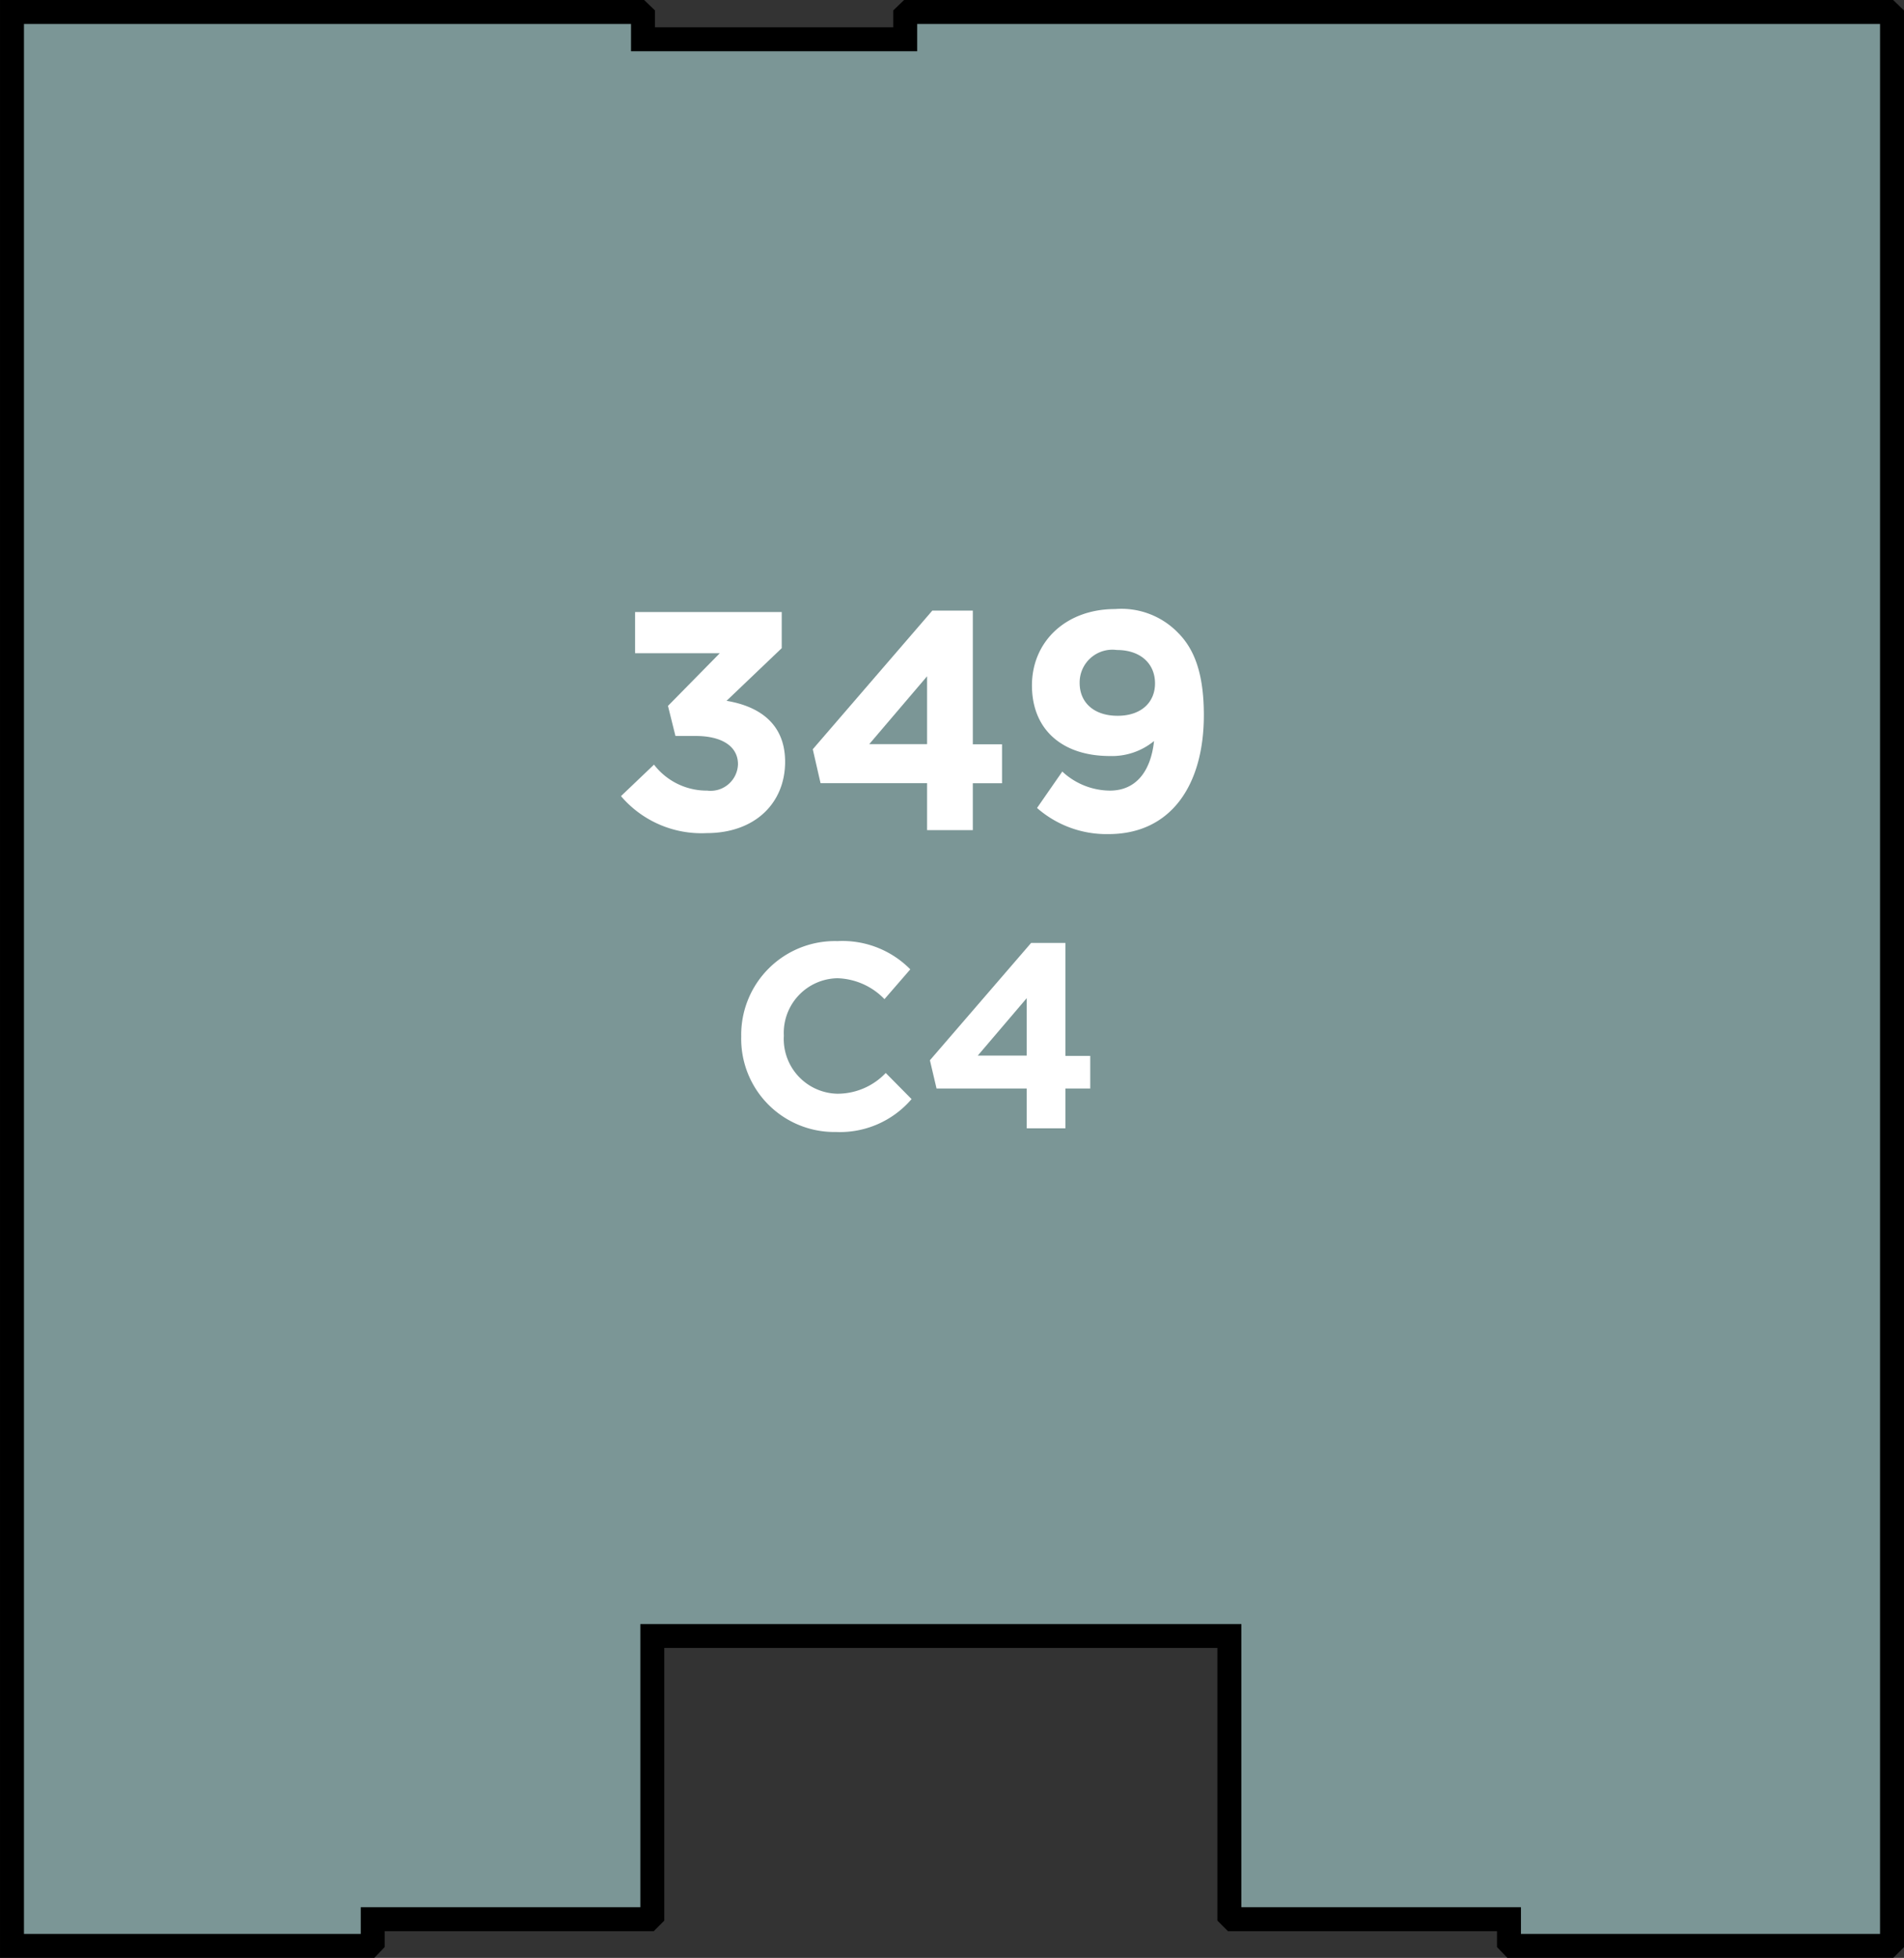 <svg xmlns="http://www.w3.org/2000/svg" width="134.91" height="138.68" viewBox="0 0 134.91 138.68"><rect x="0" y="0" width="134.91" height="138.68" fill="#333333" stroke="none"/><title>349</title><polygon points="134.06 59.1 134.06 3.65 134.06 1.1 133.8 0.85 66.94 0.85 66.94 0.85 66.94 0.85 64.4 0.85 64.14 1.1 64.14 2.78 58.7 2.78 47.24 2.78 45.56 2.78 45.56 1.1 45.3 0.85 42.76 0.85 0.85 0.85 0.85 137.83 23.61 137.83 26.16 137.83 26.41 137.57 26.41 135.94 41.64 135.94 45.97 135.94 46.22 135.69 46.22 133.24 46.22 131.36 46.22 119.9 46.22 118.27 46.22 117 46.22 115.88 47.59 115.88 85.79 115.88 87.11 115.88 87.11 119.9 87.11 131.36 87.11 133.24 87.11 135.69 87.36 135.94 91.69 135.94 106.92 135.94 106.92 137.57 107.17 137.83 109.72 137.83 131.26 137.83 133.8 137.83 134.06 137.57 134.06 133.83 134.06 62.16 134.06 59.1 134.06 59.1" style="fill:#7b9696;stroke:#000;stroke-miterlimit:10;stroke-width:1.697px"/><path d="M52.52,73.42v0a6.64,6.64,0,0,1,6.82-6.76,6.75,6.75,0,0,1,5.16,2l-1.83,2.11a4.82,4.82,0,0,0-3.34-1.48,3.87,3.87,0,0,0-3.79,4.07v0a3.88,3.88,0,0,0,3.79,4.11A4.72,4.72,0,0,0,62.76,76l1.83,1.85a6.68,6.68,0,0,1-5.36,2.33A6.6,6.6,0,0,1,52.52,73.42Z" style="fill:#fff"/><path d="M72.75,77.1H66.36l-.47-2,7.17-8.31h2.43v8h1.76V77.1H75.49v2.82H72.75Zm0-2.33V70.7l-3.47,4.07Z" style="fill:#fff"/><path d="M44,56.39l2.34-2.23A4.71,4.71,0,0,0,50.11,56a1.94,1.94,0,0,0,2.18-1.87v0c0-1.26-1.13-2-3-2H47.86L47.33,50,51,46.27H45V43.35H55.39v2.56l-3.91,3.73c2.1.35,4.15,1.46,4.15,4.32v0c0,2.91-2.12,5.05-5.56,5.05A7.49,7.49,0,0,1,44,56.39Z" style="fill:#fff"/><path d="M65.69,55.47H58.14l-.55-2.4,8.47-9.82h2.87v9.47H71v2.76H68.93V58.8H65.69Zm0-2.76V47.9l-4.1,4.81Z" style="fill:#fff"/><path d="M73.48,57.23l1.79-2.58A5,5,0,0,0,78.64,56c1.9,0,2.91-1.43,3.13-3.51a4.7,4.7,0,0,1-3.13,1.06c-3.35,0-5.52-1.85-5.52-5v0c0-3.11,2.41-5.41,5.89-5.41a5.59,5.59,0,0,1,4.46,1.68c1.1,1.1,1.83,2.78,1.83,5.83v0c0,5-2.36,8.43-6.75,8.43A7.46,7.46,0,0,1,73.48,57.23Zm8.36-8.83v0c0-1.37-1-2.36-2.71-2.36a2.32,2.32,0,0,0-2.63,2.34v0c0,1.37,1,2.32,2.69,2.32S81.84,49.73,81.84,48.41Z" style="fill:#fff"/></svg>